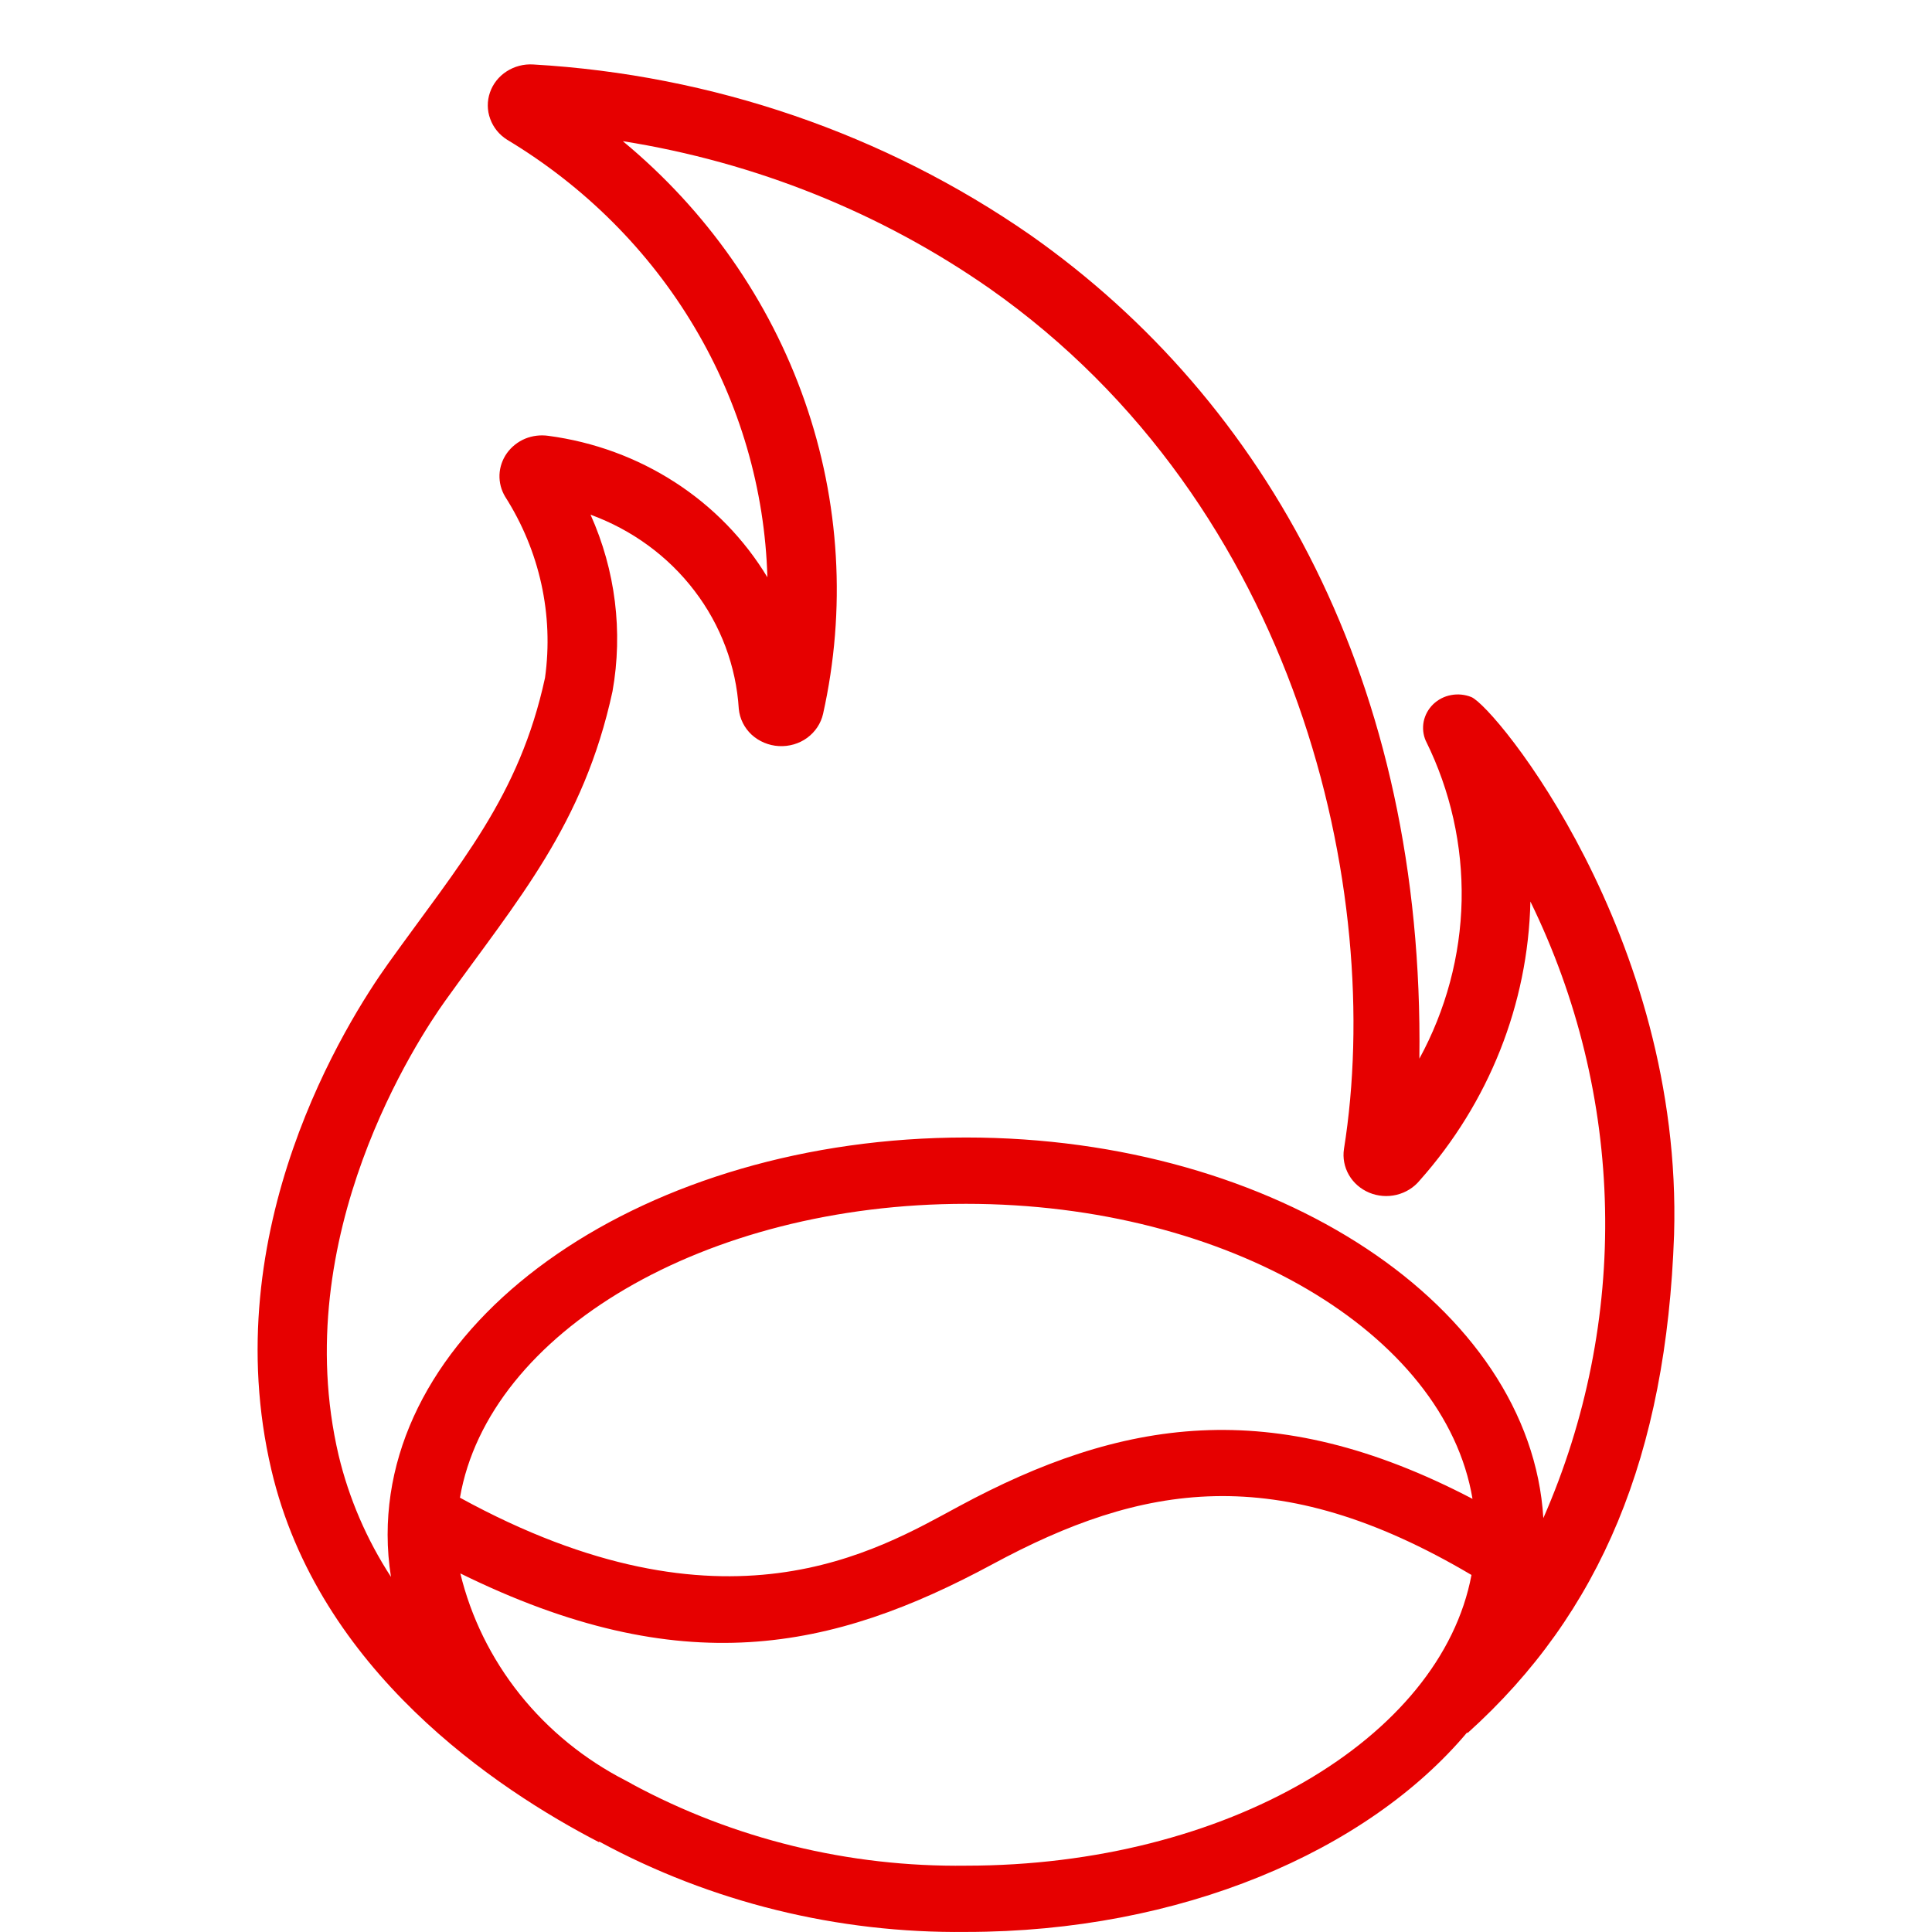 <svg xmlns="http://www.w3.org/2000/svg" fill="none" viewBox="0 0 30 30" height="30" width="30">
<path fill="#E60000" d="M25.995 19.172C26.133 14.534 23.22 10.978 22.847 10.824C22.748 10.784 22.638 10.773 22.533 10.793C22.427 10.812 22.331 10.862 22.255 10.935C22.179 11.009 22.128 11.102 22.107 11.203C22.087 11.305 22.098 11.41 22.14 11.505L22.142 11.508C22.524 12.281 22.713 13.129 22.696 13.985C22.678 14.841 22.453 15.681 22.04 16.439C22.117 10.597 19.669 6.228 15.999 3.649C13.739 2.08 11.061 1.161 8.279 1.001C8.133 0.992 7.988 1.03 7.866 1.109C7.745 1.187 7.654 1.302 7.608 1.436C7.562 1.569 7.563 1.714 7.612 1.846C7.66 1.979 7.752 2.093 7.875 2.17C9.079 2.894 10.078 3.893 10.783 5.079C11.488 6.264 11.877 7.599 11.916 8.964C11.56 8.374 11.07 7.869 10.481 7.489C9.892 7.108 9.221 6.862 8.518 6.768C8.395 6.75 8.269 6.765 8.154 6.812C8.04 6.86 7.942 6.938 7.871 7.037C7.801 7.136 7.761 7.252 7.756 7.372C7.752 7.492 7.782 7.61 7.845 7.714C8.381 8.555 8.599 9.548 8.463 10.525C8.062 12.374 7.144 13.403 6.031 14.957C5.384 15.861 3.34 19.098 4.214 22.824C4.944 25.941 7.714 27.784 9.3 28.605L9.305 28.596C11.042 29.538 13.007 30.022 15.002 29.999C18.326 29.999 21.228 28.75 22.781 26.902L22.789 26.91C24.857 25.049 25.876 22.591 25.995 19.172ZM6.913 15.541C8.039 13.969 9.062 12.81 9.511 10.735C9.676 9.808 9.557 8.855 9.17 7.992C9.815 8.228 10.376 8.638 10.784 9.174C11.193 9.709 11.431 10.346 11.472 11.009C11.487 11.16 11.557 11.302 11.671 11.408C11.786 11.513 11.935 11.576 12.093 11.585C12.252 11.594 12.408 11.549 12.534 11.457C12.66 11.364 12.748 11.232 12.781 11.083C13.141 9.469 13.043 7.792 12.495 6.227C11.948 4.663 10.973 3.269 9.671 2.192C11.729 2.519 13.679 3.302 15.367 4.48C20.164 7.851 21.505 13.858 20.869 17.842C20.848 17.98 20.875 18.122 20.946 18.245C21.017 18.368 21.128 18.464 21.262 18.52C21.396 18.576 21.546 18.587 21.687 18.553C21.829 18.518 21.955 18.44 22.045 18.33C23.121 17.12 23.728 15.59 23.764 13.999C24.494 15.493 24.889 17.116 24.923 18.766C24.958 20.415 24.631 22.053 23.965 23.573C23.766 20.292 19.827 17.663 15.002 17.663C10.048 17.663 6.019 20.43 6.019 23.831C6.019 24.051 6.037 24.27 6.071 24.486C5.693 23.905 5.418 23.266 5.258 22.598C4.461 19.194 6.497 16.122 6.913 15.541ZM22.865 23.274C19.744 21.643 17.403 22.034 14.888 23.391C13.618 24.076 11.258 25.513 7.142 23.256C7.584 20.693 10.938 18.693 15.001 18.693C19.074 18.693 22.435 20.702 22.865 23.274ZM15.002 28.97C13.184 28.994 11.392 28.556 9.807 27.699L9.808 27.698C9.779 27.683 9.747 27.665 9.717 27.649C9.075 27.32 8.514 26.863 8.071 26.308C7.628 25.753 7.313 25.113 7.148 24.432C10.586 26.125 12.924 25.631 15.412 24.289C17.726 23.04 19.821 22.665 22.849 24.456C22.372 26.995 19.038 28.97 15.002 28.97Z"></path>
</svg>
